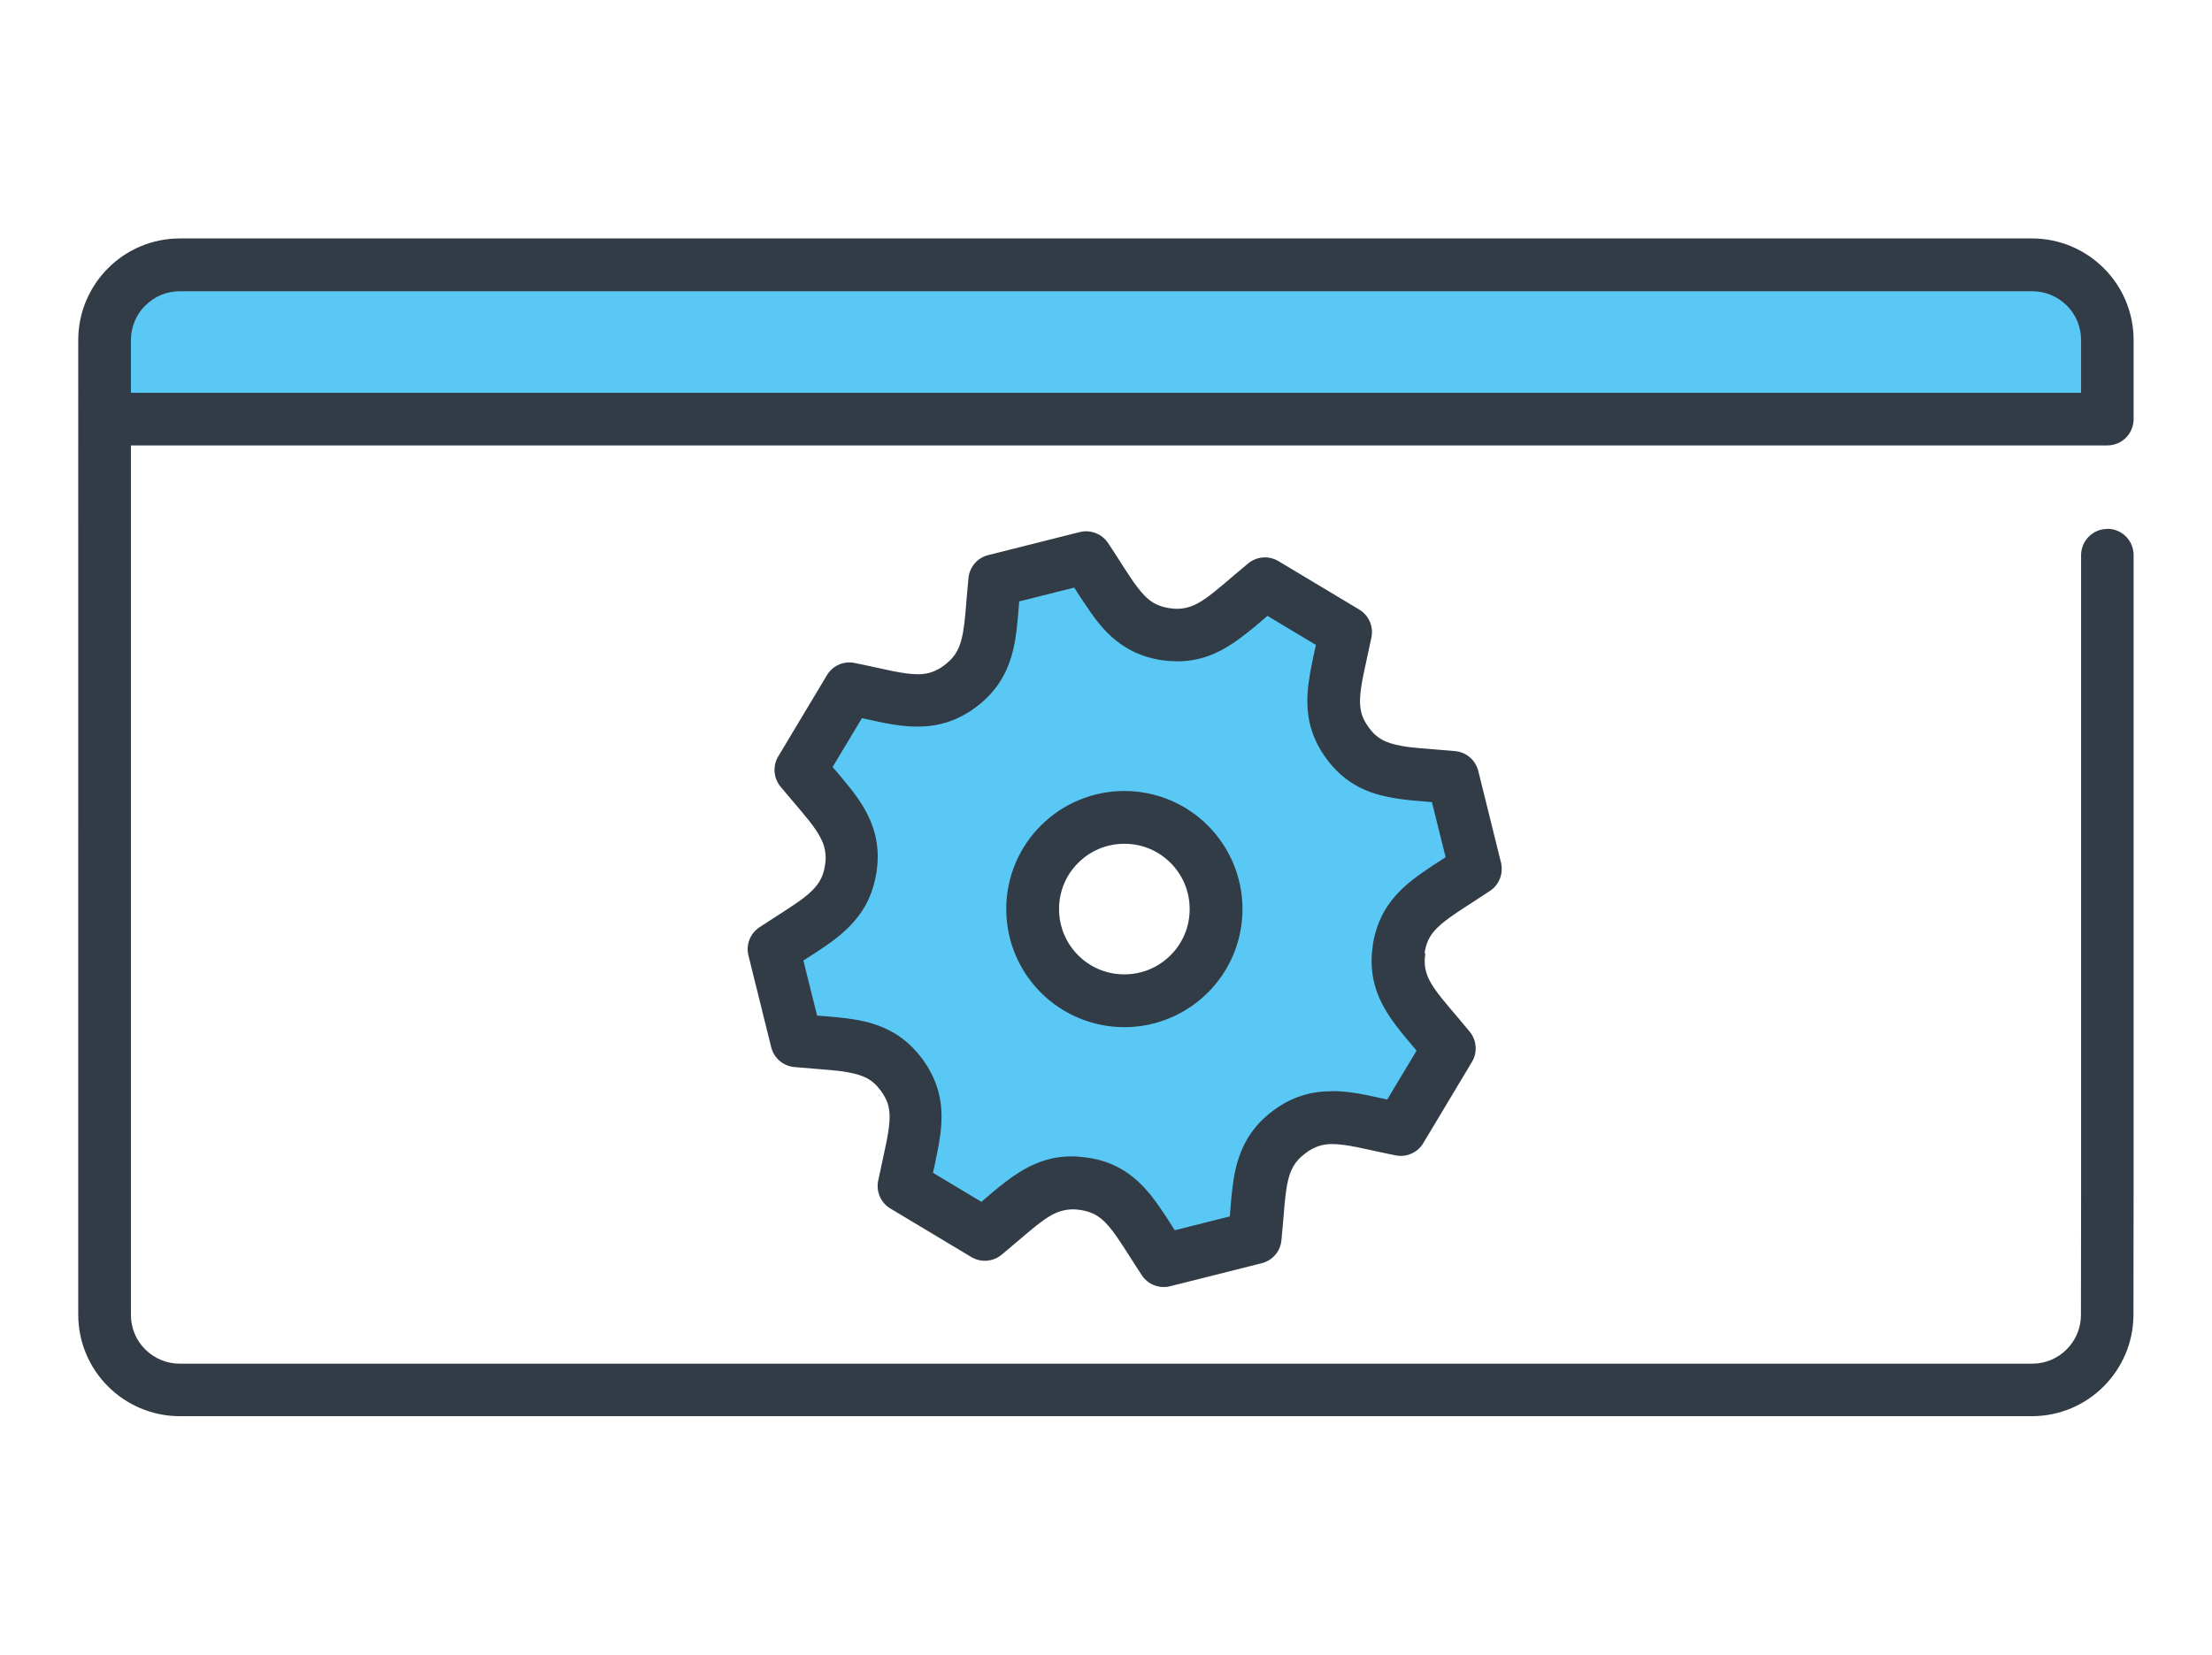 <?xml version="1.0" encoding="UTF-8"?><svg xmlns="http://www.w3.org/2000/svg" viewBox="0 0 147 110"><defs><style>.a{fill:#5ac8f5;fill-rule:evenodd;}.b{fill:#323c46;}</style></defs><path class="a" d="M139.95,22.48v5.95H6.95v-5.95c0-2.74,2.22-4.96,4.96-4.96h123.08c2.74,0,4.96,2.22,4.96,4.96Zm-47.02,40.62c-.39,2.64,1.17,3.95,3.33,6.57l-3.23,5.39c-3.29-.66-5.22-1.43-7.37,.16-2.15,1.6-1.97,3.67-2.3,7.02l-6.08,1.53c-1.87-2.82-2.67-4.72-5.29-5.1-2.66-.39-3.99,1.21-6.59,3.35l-5.37-3.22c.67-3.32,1.45-5.24-.13-7.38h0c-1.59-2.15-3.67-1.96-7-2.28l-1.51-6.09c2.76-1.84,4.71-2.67,5.11-5.34,.39-2.64-1.2-3.98-3.33-6.57l3.23-5.39c3.3,.66,5.22,1.43,7.37-.16,2.15-1.6,1.97-3.67,2.3-7.02l6.08-1.53c1.87,2.81,2.67,4.72,5.31,5.1h0c2.63,.39,3.97-1.21,6.57-3.36l5.37,3.22c-.67,3.32-1.45,5.23,.13,7.37h0c1.59,2.15,3.67,1.97,7,2.28l1.51,6.09c-2.81,1.88-4.72,2.69-5.11,5.33h0Zm-12.13-2.68c0-3.37-2.73-6.09-6.09-6.09s-6.09,2.73-6.09,6.09,2.73,6.09,6.09,6.09,6.09-2.73,6.09-6.09Z"/><path class="b" d="M94.67,63.36c.07-.47,.19-.78,.35-1.06,.12-.21,.28-.41,.49-.62,.32-.32,.77-.66,1.37-1.06,.59-.4,1.32-.85,2.14-1.4,.62-.41,.9-1.16,.73-1.88l-1.51-6.09c-.18-.72-.79-1.25-1.53-1.32-.87-.08-1.63-.13-2.29-.19-.49-.04-.93-.09-1.29-.16-.56-.1-.95-.23-1.27-.4-.32-.18-.59-.4-.9-.82,0,0,0,0,0-.01-.24-.33-.38-.6-.46-.87-.08-.27-.12-.54-.12-.88,0-.45,.08-1.02,.22-1.72,.14-.7,.34-1.54,.54-2.51,.15-.73-.18-1.47-.81-1.85l-5.37-3.22c-.63-.38-1.44-.32-2.01,.15-1.21,1-2.12,1.84-2.85,2.34-.36,.25-.67,.42-.96,.52-.29,.1-.55,.15-.89,.16-.15,0-.32-.01-.51-.04,0,0,0,0-.01,0-.46-.07-.77-.19-1.04-.34-.21-.12-.4-.27-.61-.48-.31-.31-.66-.77-1.05-1.37-.4-.59-.84-1.32-1.39-2.14-.41-.62-1.17-.91-1.89-.73l-6.08,1.53c-.72,.18-1.24,.79-1.31,1.53-.09,.87-.14,1.64-.2,2.3-.04,.49-.1,.93-.16,1.3-.1,.56-.23,.95-.41,1.27-.18,.32-.4,.59-.83,.92-.33,.25-.61,.38-.88,.47-.27,.09-.55,.13-.89,.13-.45,0-1.01-.08-1.71-.22-.7-.14-1.53-.34-2.49-.53-.73-.15-1.46,.18-1.84,.82l-3.23,5.39c-.38,.63-.32,1.44,.15,2.01,1,1.21,1.83,2.11,2.32,2.84,.25,.36,.41,.67,.52,.96,.1,.29,.15,.55,.16,.89,0,.15-.01,.32-.04,.52-.07,.47-.19,.79-.36,1.07-.13,.21-.28,.41-.5,.63-.32,.32-.78,.67-1.38,1.06-.59,.4-1.31,.84-2.12,1.38-.62,.41-.91,1.16-.73,1.88l1.51,6.09c.18,.72,.79,1.25,1.53,1.32,.87,.08,1.63,.13,2.29,.19,.49,.04,.92,.09,1.29,.16,.55,.1,.95,.23,1.27,.4,.32,.18,.59,.4,.91,.83,0,0,0,0,0,0,.24,.33,.37,.6,.46,.86,.08,.27,.12,.54,.12,.88,0,.45-.08,1.02-.22,1.72-.14,.7-.34,1.54-.54,2.52-.15,.73,.18,1.47,.82,1.85l5.37,3.22c.63,.38,1.44,.32,2.01-.15,1.21-1,2.12-1.84,2.85-2.34,.36-.25,.67-.42,.96-.52,.29-.1,.55-.15,.9-.16,.16,0,.33,.01,.52,.04,.47,.07,.77,.19,1.04,.34,.2,.12,.4,.27,.61,.48,.31,.31,.66,.77,1.05,1.37,.4,.59,.84,1.32,1.39,2.15,.41,.62,1.16,.91,1.89,.73l6.08-1.53c.72-.18,1.24-.79,1.31-1.53,.09-.87,.14-1.64,.2-2.3,.04-.49,.1-.93,.16-1.3,.1-.56,.23-.95,.41-1.27,.18-.32,.41-.6,.84-.92,.33-.25,.61-.38,.88-.47,.27-.09,.55-.13,.89-.13,.45,0,1.01,.08,1.71,.22,.7,.14,1.53,.34,2.49,.53,.73,.15,1.47-.18,1.85-.82l3.23-5.39c.38-.63,.32-1.44-.15-2.01-1-1.22-1.84-2.13-2.33-2.85-.25-.36-.41-.67-.51-.95-.1-.28-.15-.54-.15-.88,0-.15,.01-.32,.04-.52,0,0,0,0,0,0Zm-6.19,9.18c-.64,0-1.3,.08-1.96,.29-.66,.21-1.3,.54-1.9,.99-.69,.51-1.26,1.12-1.67,1.79-.31,.5-.53,1.03-.69,1.55-.24,.79-.34,1.57-.42,2.38-.04,.43-.08,.87-.11,1.32l-3.66,.92c-.19-.3-.38-.6-.57-.89-.3-.45-.59-.89-.92-1.31-.49-.63-1.06-1.22-1.79-1.7-.73-.48-1.59-.8-2.55-.93-.35-.05-.69-.08-1.03-.08-.74,0-1.45,.13-2.09,.37-.48,.18-.93,.4-1.34,.66-.62,.38-1.18,.83-1.74,1.29-.27,.23-.54,.46-.82,.7l-3.22-1.93c.1-.45,.2-.89,.28-1.32,.16-.8,.29-1.58,.29-2.41,0-.63-.08-1.29-.29-1.94-.21-.65-.54-1.29-.98-1.89,0,0,0,0-.01-.01-.51-.69-1.11-1.25-1.77-1.66-.5-.31-1.03-.53-1.55-.69-.79-.24-1.57-.34-2.37-.42-.43-.04-.86-.07-1.3-.11l-.91-3.66c.29-.19,.58-.37,.87-.56,.9-.59,1.76-1.19,2.51-2.05,.37-.42,.7-.91,.95-1.46,.25-.55,.43-1.15,.53-1.8h0c.05-.35,.08-.7,.08-1.03,0-.74-.13-1.45-.37-2.09-.17-.48-.4-.92-.65-1.33-.38-.62-.82-1.17-1.29-1.73-.22-.27-.45-.54-.69-.81l1.95-3.25c.44,.1,.87,.19,1.3,.28,.79,.16,1.57,.28,2.4,.28,.64,0,1.3-.08,1.96-.29,.66-.21,1.3-.54,1.9-.99h0c.69-.51,1.26-1.12,1.67-1.79,.31-.5,.53-1.03,.69-1.55,.24-.79,.34-1.57,.42-2.38,.04-.43,.08-.87,.11-1.32l3.66-.92c.19,.3,.38,.6,.57,.88,.3,.45,.6,.89,.92,1.31,.49,.63,1.06,1.22,1.8,1.7,.73,.48,1.6,.8,2.55,.94,0,0,.02,0,.02,0,.34,.05,.67,.07,1,.07,.74,0,1.45-.13,2.09-.37,.48-.18,.92-.4,1.33-.66,.62-.38,1.17-.83,1.74-1.29,.27-.23,.54-.46,.82-.7l3.22,1.93c-.1,.45-.2,.89-.28,1.32-.16,.8-.29,1.58-.29,2.41,0,.63,.08,1.29,.29,1.95,.21,.65,.53,1.28,.97,1.87,0,0,0,.02,.01,.02,.51,.69,1.12,1.26,1.79,1.67,.5,.31,1.03,.53,1.55,.68,.79,.23,1.57,.34,2.37,.42,.42,.04,.86,.07,1.3,.11l.91,3.66c-.31,.2-.6,.39-.89,.58-.45,.3-.89,.6-1.31,.93-.63,.49-1.22,1.07-1.7,1.8-.47,.72-.8,1.59-.94,2.53,0,0,0,.01,0,.02-.05,.35-.08,.7-.08,1.04,0,.73,.13,1.44,.36,2.07,.17,.48,.4,.92,.65,1.33,.38,.62,.82,1.17,1.28,1.73,.23,.27,.46,.55,.7,.83l-1.95,3.25c-.44-.1-.87-.19-1.29-.28-.79-.16-1.57-.28-2.4-.28Zm-13.76-19.96c-2.16,0-4.13,.88-5.55,2.3-1.42,1.41-2.3,3.39-2.3,5.55,0,2.16,.88,4.13,2.3,5.55,1.41,1.42,3.39,2.3,5.55,2.3,2.16,0,4.13-.88,5.55-2.3,1.42-1.41,2.3-3.39,2.3-5.55,0-2.16-.88-4.13-2.3-5.55-1.41-1.42-3.39-2.3-5.55-2.3Zm3.07,10.92c-.79,.79-1.87,1.27-3.07,1.27-1.21,0-2.28-.48-3.07-1.27-.79-.79-1.27-1.87-1.27-3.07,0-1.21,.48-2.28,1.27-3.07,.79-.79,1.87-1.27,3.07-1.27,1.21,0,2.28,.48,3.07,1.27,.79,.79,1.27,1.87,1.27,3.07,0,1.21-.48,2.28-1.27,3.07Zm62.26-28.34c-.97,0-1.75,.78-1.75,1.75h0v42.54s-.01,7.95-.01,7.95h0c0,.91-.36,1.71-.95,2.3-.59,.59-1.39,.95-2.3,.95H11.95c-.9,0-1.7-.36-2.3-.95-.59-.59-.95-1.39-.95-2.3V29.61H140.04c.97,0,1.75-.78,1.75-1.75,0-.02,0-.04,0-.06,0-.02,0-.04,0-.06v-5.14c0-1.86-.76-3.56-1.98-4.77-1.22-1.22-2.91-1.98-4.77-1.98H11.95c-1.86,0-3.56,.76-4.77,1.98-1.22,1.22-1.98,2.91-1.98,4.77V87.39c0,1.86,.76,3.56,1.98,4.77,1.22,1.22,2.91,1.98,4.77,1.98h123.08c1.86,0,3.56-.76,4.77-1.98,1.22-1.22,1.98-2.91,1.98-4.77h0s.01-7.95,.01-7.95v-.45s0,0,0,0V36.9c0-.97-.78-1.75-1.75-1.75ZM9.66,20.31c.59-.59,1.39-.95,2.3-.95h123.09c.9,0,1.7,.36,2.3,.95,.59,.59,.95,1.39,.95,2.3v3.5H8.7v-3.5c0-.9,.36-1.7,.95-2.3Z"/></svg>
